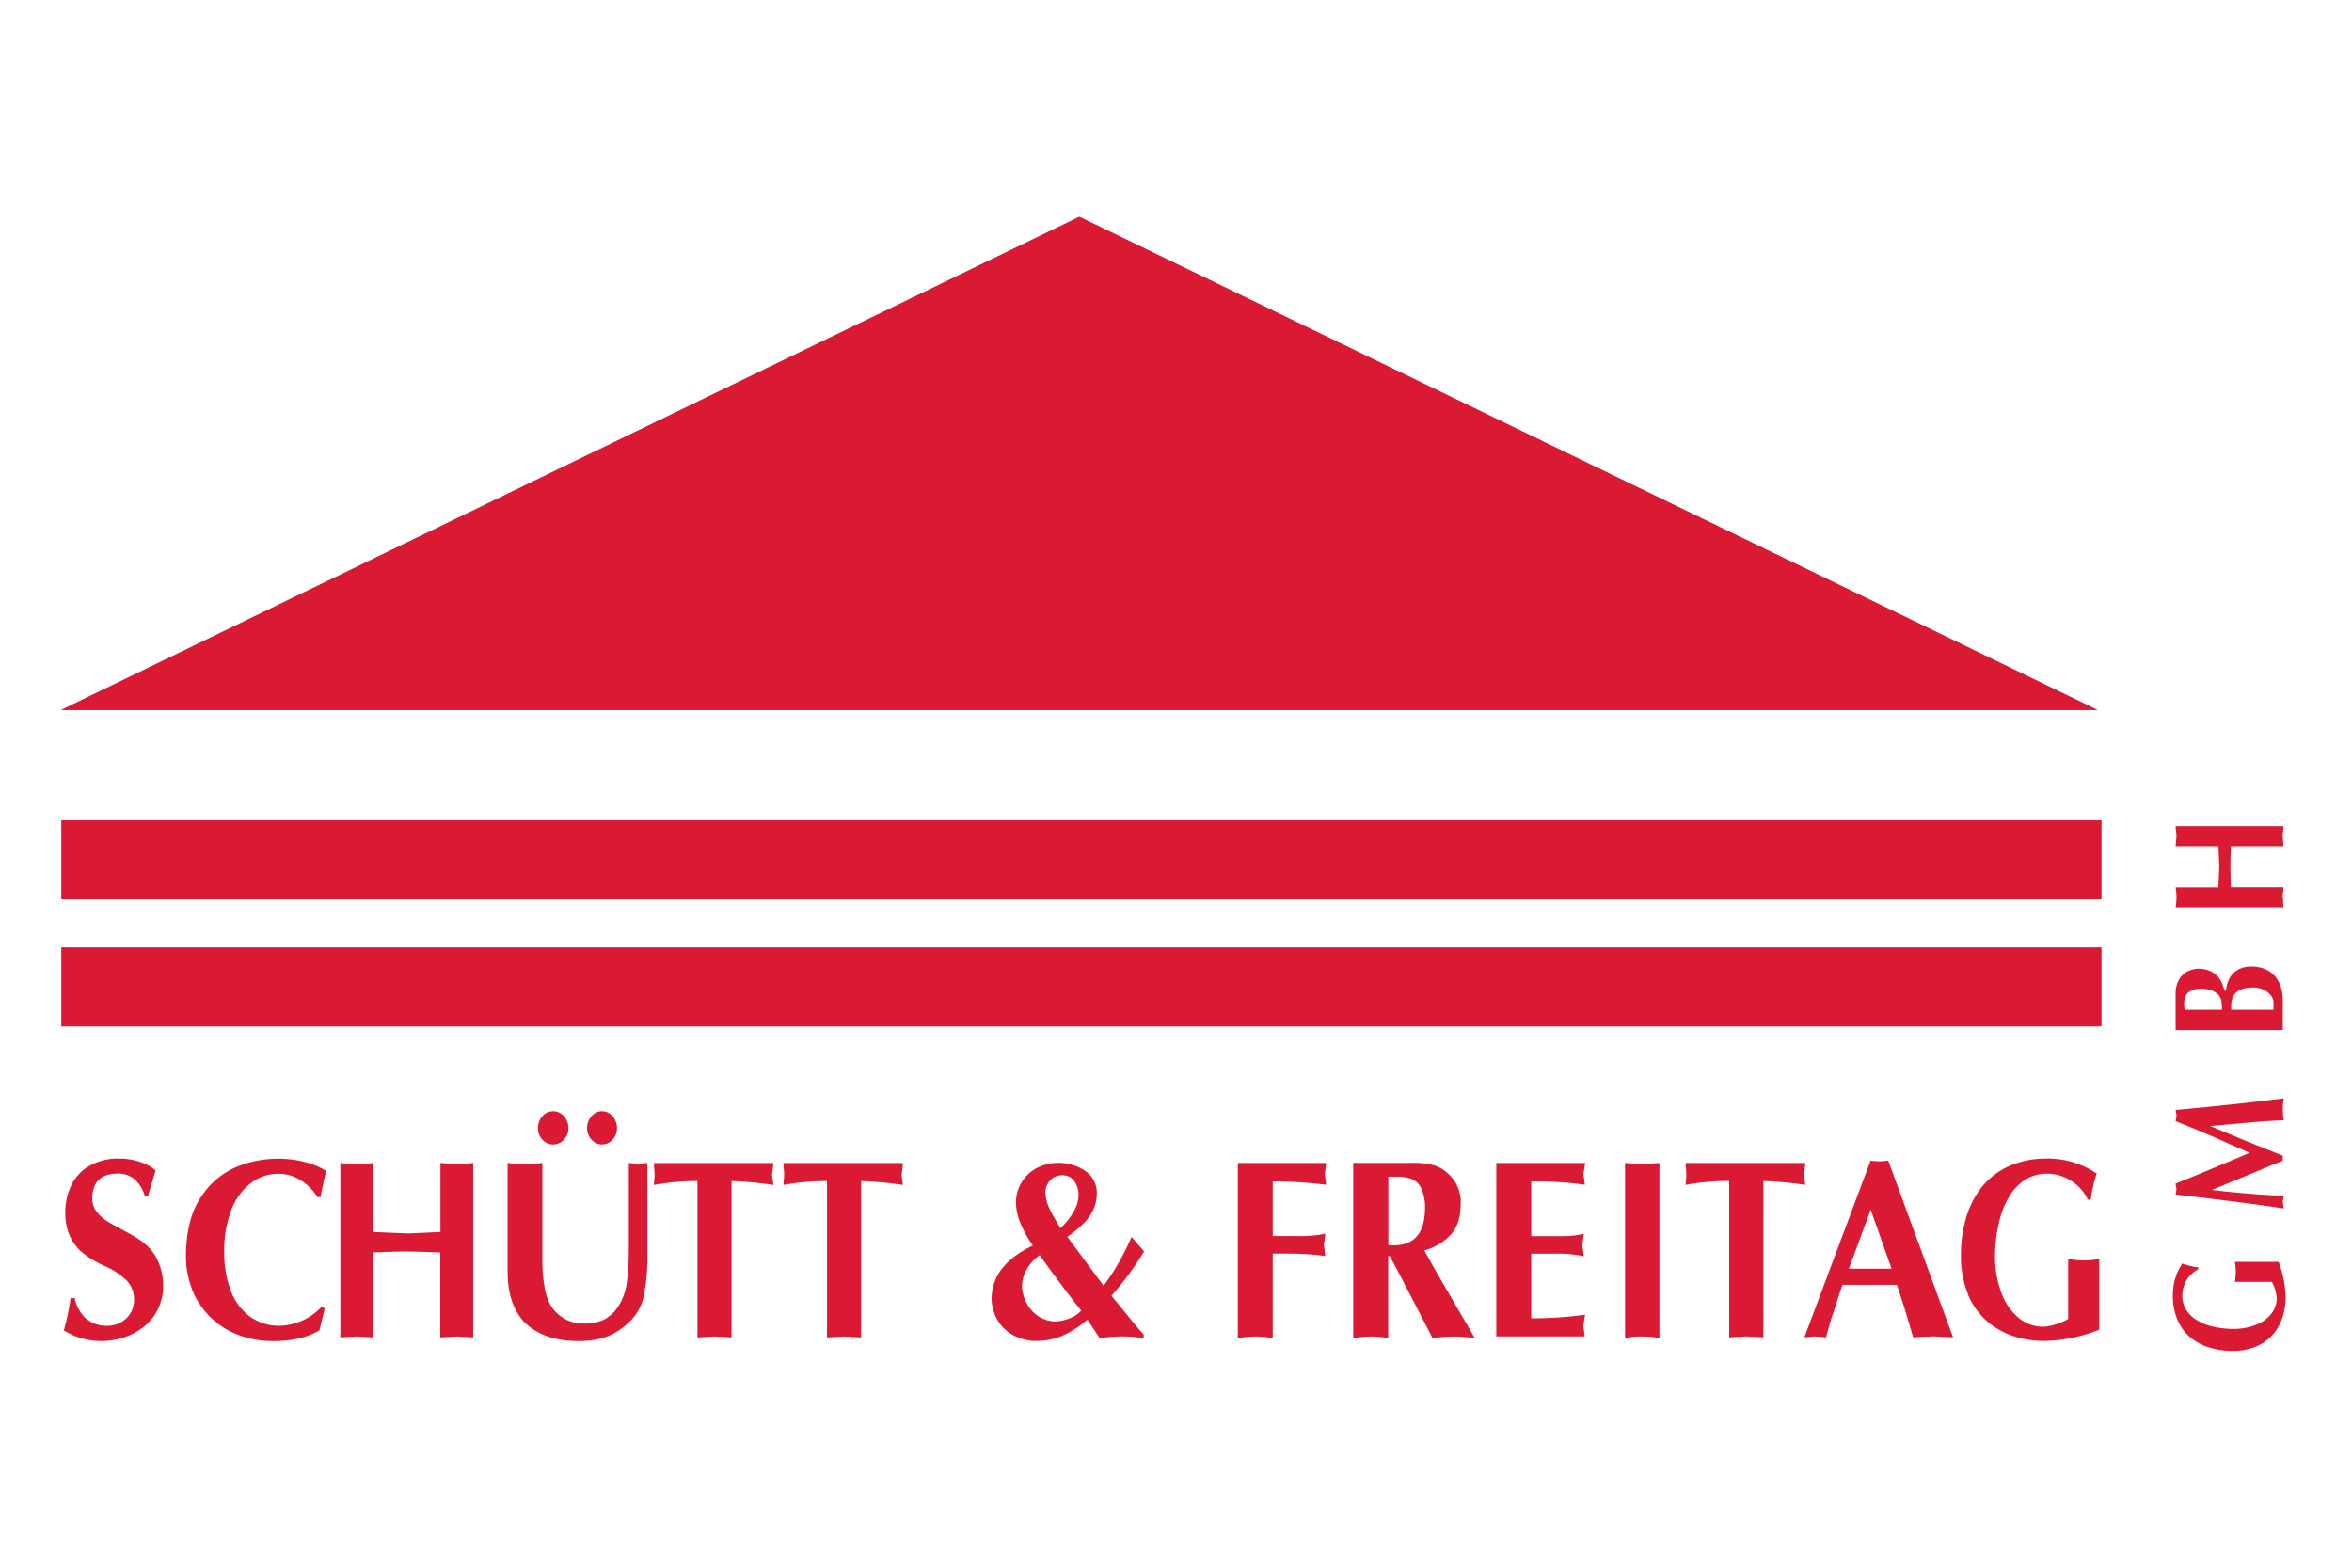 <svg xmlns="http://www.w3.org/2000/svg" xmlns:xlink="http://www.w3.org/1999/xlink" width="600" height="400" viewBox="0 0 600 400">
  <defs>
    <clipPath id="a">
      <polygon points="275.34 55.33 15.62 181.15 535.05 181.15 275.34 55.33 275.34 55.33" style="fill: #da1a32"/>
    </clipPath>
  </defs>
  <g>
    <polygon points="15.63 241.71 15.63 242.65 15.63 261.89 536.1 261.89 536.1 241.71 15.63 241.71" style="fill: #da1a32"/>
    <g>
      <polygon points="275.34 55.33 15.62 181.15 535.05 181.15 275.34 55.33 275.34 55.33" style="fill: #da1a32"/>
      <g style="clip-path: url(#a)">
        <polygon points="15.62 181.15 275.34 55.33 535.05 181.15 15.62 181.15" style="fill: #da1a32"/>
      </g>
    </g>
    <polygon points="15.63 209.28 15.63 210.22 15.63 229.46 536.1 229.46 536.1 209.28 15.63 209.28" style="fill: #da1a32"/>
    <path d="M16.25,339.43a18,18,0,0,0,9.48,2.75,19.12,19.12,0,0,0,5.75-.89,15.84,15.84,0,0,0,5.11-2.69,13,13,0,0,0,3.62-4.41,13.67,13.67,0,0,0,1.42-6,15.43,15.43,0,0,0-1.79-7.36c-1.19-2.25-3.43-4.25-6.7-6l-4.4-2.4q-5.2-2.79-5.21-6.5,0-6.5,6.59-6.49a6.17,6.17,0,0,1,4.37,1.62,8.66,8.66,0,0,1,2.41,4h.9c.29-1.07.6-2.15.94-3.26l.95-3.17a11.52,11.52,0,0,0-4-2.17,16.54,16.54,0,0,0-5.15-.85,14.81,14.81,0,0,0-7.77,1.89,11.37,11.37,0,0,0-4.62,5,15.55,15.55,0,0,0-1.49,6.82,14.32,14.32,0,0,0,1.14,6A11.89,11.89,0,0,0,21,319.59a26.58,26.58,0,0,0,5.44,3.33,18.44,18.44,0,0,1,6,3.94,6.86,6.86,0,0,1,1.75,4.71,6.38,6.38,0,0,1-2,4.84,6.84,6.84,0,0,1-4.89,1.86,8,8,0,0,1-5.54-2,9.92,9.92,0,0,1-2.71-5.06H18a58,58,0,0,1-1.72,8.26Zm32.63-10.7A20.41,20.41,0,0,0,60.4,340.45a24.28,24.28,0,0,0,9.34,1.73q7.23,0,11.75-2.75l1.36-5.6-.84-.37a15.31,15.31,0,0,1-10.5,4.81,12.71,12.71,0,0,1-7.86-2.43,14.58,14.58,0,0,1-4.84-6.69,27.29,27.29,0,0,1-1.61-9.7A28.63,28.63,0,0,1,59,308.77a15.64,15.64,0,0,1,5-6.91,11.6,11.6,0,0,1,7.14-2.38A10.56,10.56,0,0,1,76.48,301,13.76,13.76,0,0,1,81,305.44h.77c.51-2.69,1-4.92,1.42-6.67a17.06,17.06,0,0,0-4.88-2.12,26.63,26.63,0,0,0-7.75-1,28,28,0,0,0-10,2,20,20,0,0,0-9.13,7.55q-3.93,5.56-4,15.33a22.77,22.77,0,0,0,1.52,8.24Zm39.85,12.4c.91,0,1.6-.07,2.06-.11s1.23.08,2.21.11,1.7.08,2.14.12V319.57q6.15-.26,8.45-.26,1.68,0,8.73.26v21.68c.48,0,1.16-.08,2.05-.12s1.54-.07,2-.11,1.19.08,2.14.11,1.69.08,2.2.12V296.73l-2.14.19-2.09.18c-1.28-.13-2.65-.26-4.12-.37v17.61l-8.12.38q-6.26-.24-9.06-.38V296.73a26,26,0,0,1-4.24.37,25.13,25.13,0,0,1-4.11-.37v44.52c.38,0,1-.08,1.94-.12Zm44.57-4.28q4.94,5.34,14.3,5.33a22.07,22.07,0,0,0,5.59-.63,14.68,14.68,0,0,0,4.22-1.8,21.49,21.49,0,0,0,3.58-2.9,12.53,12.53,0,0,0,3.32-6.6,50.5,50.5,0,0,0,.84-9.9V296.73c-.3,0-.71.09-1.24.14s-.92.09-1.19.14a9.92,9.92,0,0,0-1.12-.15l-1.19-.13v21.95a66.83,66.83,0,0,1-.46,8.21,14.88,14.88,0,0,1-2.21,6.41,10.09,10.09,0,0,1-3.64,3.4,11.53,11.53,0,0,1-5.16,1,9.53,9.53,0,0,1-8.62-4.93,14.15,14.15,0,0,1-1.44-4.62,37.5,37.5,0,0,1-.52-6.44v-25a29.15,29.15,0,0,1-4.48.37,28.54,28.54,0,0,1-4.39-.37v27.65q0,7.94,3.81,12.47Zm5.07-52.05a4.5,4.5,0,0,0-1.13,3.08,4.14,4.14,0,0,0,1.14,2.91,3.56,3.56,0,0,0,2.71,1.22,3.62,3.62,0,0,0,2.76-1.22,4.1,4.1,0,0,0,1.15-2.91,4.47,4.47,0,0,0-1.14-3.08,3.6,3.6,0,0,0-2.77-1.27,3.55,3.55,0,0,0-2.72,1.27Zm12.53,0a4.5,4.5,0,0,0-1.12,3.08,4.33,4.33,0,0,0,.51,2.06,4,4,0,0,0,1.39,1.51,3.34,3.34,0,0,0,1.88.56,3.54,3.54,0,0,0,2.7-1.22,4.13,4.13,0,0,0,1.13-2.91,4.5,4.5,0,0,0-1.12-3.08,3.53,3.53,0,0,0-2.71-1.27,3.44,3.44,0,0,0-2.66,1.27ZM180,341.13c.91,0,1.59-.07,2-.11s1.3.08,2.31.11,1.78.08,2.31.12v-39.9a92,92,0,0,1,10.67,1c-.08-.65-.19-1.5-.35-2.54.15-1,.26-2.05.35-3.06H166.81c0,.4.05.94.1,1.6s.07,1.15.07,1.46,0,.63-.07,1.17-.08,1-.1,1.37a59.42,59.42,0,0,1,11.11-1v39.9c.5,0,1.2-.08,2.12-.12Zm33.05,0c.92,0,1.59-.07,2-.11s1.3.08,2.31.11,1.78.08,2.31.12v-39.9a92,92,0,0,1,10.67,1c-.08-.65-.19-1.5-.35-2.54.15-1,.27-2.05.35-3.06H199.86c0,.4,0,.94.1,1.6s.07,1.15.07,1.46,0,.63-.07,1.17-.08,1-.1,1.37a59.42,59.42,0,0,1,11.11-1v39.9c.49,0,1.2-.08,2.12-.12Zm39.91-10a11.14,11.14,0,0,0,1.42,5.53,10.42,10.42,0,0,0,4.06,4,12.21,12.21,0,0,0,6.09,1.49q6.58,0,12.85-5.44l3.15,4.7a47.7,47.7,0,0,1,5.7-.42,41.2,41.2,0,0,1,5.52.42v-.92q-1.67-1.81-4.39-5.2c-1.83-2.26-3.1-3.81-3.83-4.67a77.67,77.67,0,0,0,8.33-11.31l-3.2-3.72a61.15,61.15,0,0,1-7.13,12.48l-9.25-12.48a39.66,39.66,0,0,0,3.79-3.08,12.86,12.86,0,0,0,2.62-3.42,10,10,0,0,0,1.11-4.54,6.74,6.74,0,0,0-2.88-5.73,12.25,12.25,0,0,0-12.4-.81,9.91,9.91,0,0,0-3.9,3.64,9.81,9.81,0,0,0-1.44,5.24,14.21,14.21,0,0,0,1.21,5.36,27.61,27.61,0,0,0,3.11,5.55q-10.29,4.89-10.54,13.3Zm14.79-22.74a8.83,8.83,0,0,1-1-3.55.56.56,0,0,0-.12-.4,4.94,4.94,0,0,1,1.29-3.3,4.19,4.19,0,0,1,3.18-1.26,3.39,3.39,0,0,1,3,1.58,6.2,6.2,0,0,1,1.05,3.5,9,9,0,0,1-1.52,4.59,14.62,14.62,0,0,1-3.13,3.81q-1.93-3.23-2.8-5Zm5.27,27.91a10.78,10.78,0,0,1-3.89.88,8.29,8.29,0,0,1-5.82-2.68,10,10,0,0,1-2.6-6.27,8.9,8.9,0,0,1,1.52-4.85,11.18,11.18,0,0,1,3-3.14q1.41,2,3.39,4.72c1.32,1.8,2.51,3.39,3.57,4.79s2.27,2.94,3.62,4.64a7.25,7.25,0,0,1-2.77,1.91ZM320.15,341a31.55,31.55,0,0,1,4.53.42V319.85c3,0,5.51,0,7.52.1a48.82,48.82,0,0,1,5.88.55c-.06-.56-.18-1.49-.36-2.78.06-.45.12-1,.21-1.63s.13-1.07.15-1.3a31.06,31.06,0,0,1-7.06.59h-6.34V301.45a107.15,107.15,0,0,1,13.63.85q-.18-1.55-.36-2.79c.12-.81.24-1.74.36-2.78H315.77v44.71a29.55,29.55,0,0,1,4.38-.42Zm29.54,0a28.66,28.66,0,0,1,4.44.42V320.5h.4q1.64,3,3,5.63c.93,1.77,2.19,4.21,3.78,7.3s3,5.76,4.12,8a40.38,40.38,0,0,1,5.46-.42,38.28,38.28,0,0,1,5.34.42q-1.18-2.07-4.26-7.34t-4.79-8.21c-1.13-1.95-2.4-4.24-3.82-6.84a14.34,14.34,0,0,0,6.43-3.69q2.83-2.75,2.83-8.17a9.54,9.54,0,0,0-2.43-6.95,10.41,10.41,0,0,0-3.86-2.74,18.79,18.79,0,0,0-6.22-.77H345.21v44.71a30.13,30.13,0,0,1,4.48-.42Zm4.44-40.78h2.07a11.64,11.64,0,0,1,3.77.54,4.71,4.71,0,0,1,2.55,2.36,11.71,11.71,0,0,1,1,5.37c-.1,6.18-2.78,9.27-8,9.27a9.22,9.22,0,0,1-1.36-.07V300.24ZM404.26,341c-.1-1-.22-1.8-.37-2.54.11-.83.27-1.84.48-3a102.11,102.11,0,0,1-13.75.91v-16.5h6.23a33,33,0,0,1,7.17.65c-.1-.92-.23-1.8-.36-2.66l.15-1.29c.06-.52.14-1.1.21-1.76a22.24,22.24,0,0,1-5.7.59h-7.7V301.45h2a84.22,84.22,0,0,1,11.68.85c-.14-1.13-.26-2-.37-2.66q.27-1.93.48-2.91H381.71V341Zm10.29.42a21.88,21.88,0,0,1,4.15-.42,26.28,26.28,0,0,1,4.62.42V296.73c-1,.07-2.42.2-4.38.37-2-.17-3.43-.3-4.39-.37v44.71Zm28.64-.31c.92,0,1.6-.07,2.05-.11s1.3.08,2.3.11,1.79.08,2.31.12v-39.9a92.08,92.08,0,0,1,10.68,1c-.08-.65-.2-1.5-.35-2.54.14-1,.26-2.05.35-3.06H430c0,.4.06.94.11,1.6s.07,1.15.07,1.46,0,.63-.07,1.17-.09,1-.11,1.37a59.53,59.53,0,0,1,11.12-1v39.9c.49,0,1.2-.08,2.11-.12Zm18.46,0q.87-.06,1.23-.12c.37,0,.87.08,1.51.11s1.12.08,1.46.12c.3-1.23.64-2.48,1-3.73s1-3,1.71-5.26,1.23-3.71,1.46-4.4h13.87q2.29,6.74,4.14,13.39l2.44-.11c1.06,0,1.85-.08,2.36-.12s1.53.08,2.67.11,2,.08,2.73.12l-16.54-45.08c-.21,0-1,.11-2.31.19l-1.12-.08a8.39,8.39,0,0,1-1.07-.11l-16.89,45.08,1.31-.11Zm10-17.39,5.57-15.07,5.33,15.07Zm30.42,6.65a18.45,18.45,0,0,0,5,6.89,19.67,19.67,0,0,0,6.81,3.74,24.76,24.76,0,0,0,7.4,1.15,40.24,40.24,0,0,0,14.23-2.87V321.23a23.64,23.64,0,0,1-4,.38,22.79,22.79,0,0,1-3.91-.38v15.3a14.9,14.9,0,0,1-6.53,2,9.91,9.91,0,0,1-6.18-2.33,15,15,0,0,1-4.36-6.42,26.39,26.39,0,0,1-1.6-9.56,39.27,39.27,0,0,1,1.11-8.71,22.13,22.13,0,0,1,2.73-6.57,12.45,12.45,0,0,1,4.13-4.08,10.27,10.27,0,0,1,5.28-1.4,11.69,11.69,0,0,1,10.45,6.63h.73a26.54,26.54,0,0,1,.54-3.15,23,23,0,0,1,1-3.48A22.24,22.24,0,0,0,522,295.61a23.11,23.11,0,0,0-10.29,2.31,18.62,18.62,0,0,0-6.77,5.77,23.85,23.85,0,0,0-3.6,7.81,33.75,33.75,0,0,0-1.1,8.6,25.47,25.47,0,0,0,1.89,10.3Z" style="fill: #da1a32"/>
    <path d="M575.79,343.45a11.52,11.52,0,0,0,4.25-3.21,12.84,12.84,0,0,0,2.31-4.38,16.69,16.69,0,0,0,.71-4.76,26.6,26.6,0,0,0-1.79-9.14H570.12a16.34,16.34,0,0,1,.23,2.59,15.61,15.61,0,0,1-.23,2.52h9.43a9.67,9.67,0,0,1,1.24,4.2,6.44,6.44,0,0,1-1.43,4,9.2,9.2,0,0,1-4,2.81,15.8,15.8,0,0,1-5.89,1,23,23,0,0,1-5.38-.71,13.28,13.28,0,0,1-4-1.75,7.85,7.85,0,0,1-2.52-2.66,6.77,6.77,0,0,1-.87-3.4,7.89,7.89,0,0,1,.94-3.64,7.42,7.42,0,0,1,3.15-3.07v-.48a16.36,16.36,0,0,1-1.94-.34,13.6,13.6,0,0,1-2.15-.65,14.66,14.66,0,0,0-2.4,8.32,15.1,15.1,0,0,0,1.43,6.61,11.75,11.75,0,0,0,3.56,4.35,14.51,14.51,0,0,0,4.82,2.31,20.28,20.28,0,0,0,5.31.71,15.24,15.24,0,0,0,6.37-1.22Zm6.55-36.77c0-.34.1-.61.13-.81s.07-.46.13-.79q-2.11,0-5.22-.24c-2.07-.14-4.34-.32-6.78-.54s-4.56-.46-6.35-.68l4-1.65,4.28-1.78,4.93-2.05c2.18-.89,3.8-1.56,4.88-2v-1.27q-8.73-3.42-18.49-7.57c1.51-.12,3.3-.29,5.4-.48l4.78-.44c1.1-.1,2.43-.2,4-.31s3.09-.18,4.58-.23a15.69,15.69,0,0,1-.26-2.8,15.19,15.19,0,0,1,.26-2.8l-7.4.9c-2.27.26-4.51.51-6.7.74l-6.17.63c-1.91.19-4.36.42-7.33.69.09.58.17,1.05.23,1.4-.12.75-.2,1.24-.23,1.47,1.56.62,3.26,1.31,5.08,2.07l4.6,1.94L569,292l4.89,2.14Q561.7,299.33,555,302c0,.25.11.72.23,1.4,0,.15-.06.37-.11.65s-.09.53-.12.74q6.93.79,14.21,1.71t13.39,1.84c0-.32-.13-.86-.26-1.61Zm0-51.41a11,11,0,0,0-.6-3.77,7.36,7.36,0,0,0-1.69-2.73,7,7,0,0,0-2.52-1.62,8.7,8.7,0,0,0-3.1-.54,6.84,6.84,0,0,0-3.66.89,5.57,5.57,0,0,0-2.09,2.26,8.77,8.77,0,0,0-.83,3h-.4c-.82-3.58-2.93-5.44-6.34-5.6a6.47,6.47,0,0,0-3.23.79,5.29,5.29,0,0,0-2.14,2.25,7.33,7.33,0,0,0-.74,3.34v9.28h27.34v-7.54Zm-4.85-2.72a5,5,0,0,1,1.83,1.48,3,3,0,0,1,.65,1.73v1.9H569.18v-1c0-3.14,1.86-4.7,5.57-4.7a6.07,6.07,0,0,1,2.74.58Zm-13.49.11a4.63,4.63,0,0,1,1.88,1.17,3.14,3.14,0,0,1,.85,1.93,15.16,15.16,0,0,1,.08,1.9h-9.47a8.34,8.34,0,0,1-.16-1.5q0-3.89,4.37-3.88a7.45,7.45,0,0,1,2.45.38Zm18.42-22.37c0-.56,0-1-.08-1.27s0-.75.08-1.35.06-1,.08-1.31H569.13c-.11-2.5-.16-4.22-.16-5.15,0-.69,0-2.46.16-5.34H582.5c0-.29,0-.71-.08-1.25s0-.94-.08-1.2,0-.73.08-1.31.06-1,.08-1.34H555c0,.42.08.86.12,1.31s.08.88.11,1.28c-.08.78-.16,1.62-.23,2.51h10.91c.05,1,.13,2.64.23,5-.1,2.55-.17,4.4-.23,5.53H555a16.36,16.36,0,0,1,.23,2.6,15.7,15.7,0,0,1-.23,2.51h27.5c0-.23,0-.63-.08-1.18Z" style="fill: #da1a32"/>
  </g>
</svg>
